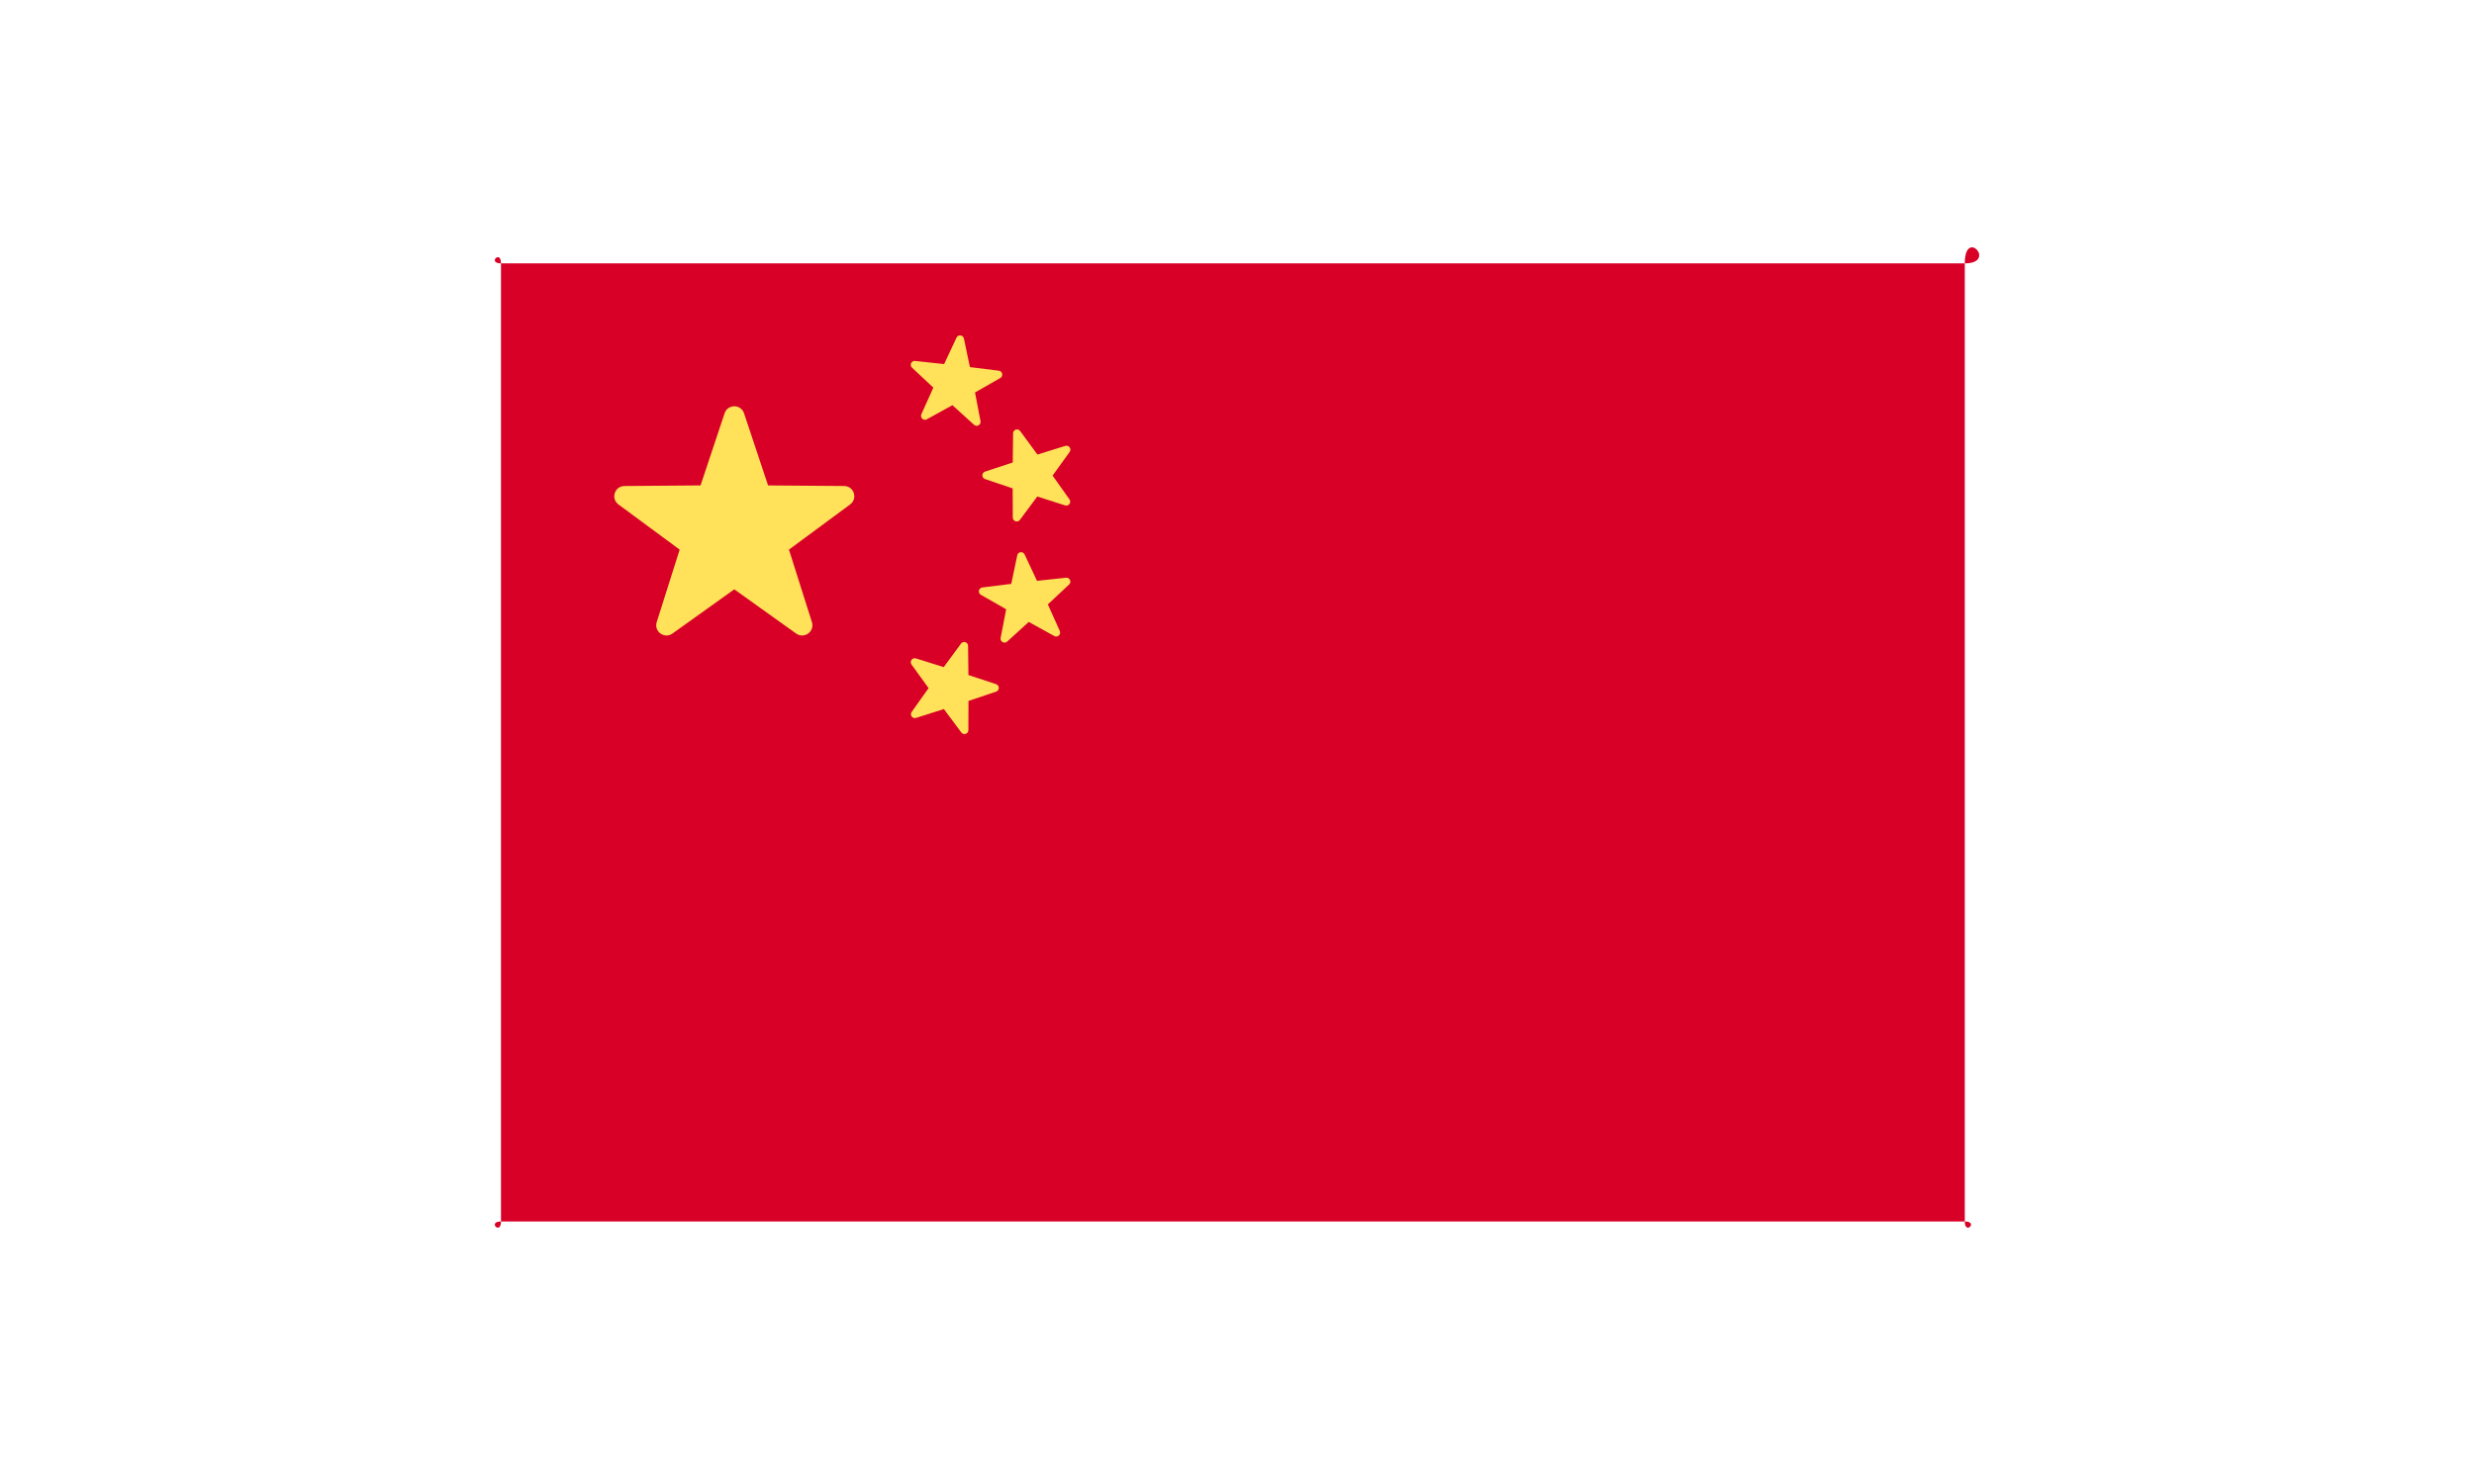 <svg width="50" height="30" viewBox="0 15 50 20" fill="none" xmlns="http://www.w3.org/2000/svg">
<path d="M39.709 34.693H10.125C10.125 34.975 9.844 34.693 10.125 34.693L10.125 15.324C9.844 15.324 10.125 15.042 10.125 15.324L39.709 15.324C39.709 14.595 40.364 15.324 39.709 15.324V34.693C39.991 34.693 39.709 34.975 39.709 34.693Z" fill="#D80027"/>
<path d="M15.037 18.355L15.523 19.813L17.06 19.825C17.259 19.826 17.342 20.08 17.181 20.198L15.945 21.111L16.409 22.577C16.469 22.767 16.253 22.923 16.091 22.808L14.84 21.914L13.59 22.808C13.428 22.923 13.212 22.766 13.272 22.577L13.736 21.111L12.499 20.198C12.339 20.08 12.422 19.826 12.621 19.825L14.158 19.813L14.644 18.355C14.707 18.166 14.974 18.166 15.037 18.355Z" fill="#FFE15A"/>
<path d="M20.618 18.714L20.967 19.189L21.529 19.014C21.602 18.991 21.662 19.074 21.618 19.136L21.273 19.614L21.614 20.095C21.659 20.157 21.598 20.24 21.526 20.217L20.964 20.037L20.612 20.51C20.567 20.571 20.469 20.539 20.469 20.463L20.466 19.873L19.908 19.685C19.835 19.66 19.836 19.558 19.908 19.534L20.468 19.349L20.475 18.76C20.475 18.684 20.573 18.652 20.618 18.714Z" fill="#FFE15A"/>
<path d="M18.495 17.297L19.081 17.36L19.331 16.826C19.364 16.757 19.465 16.769 19.481 16.844L19.602 17.421L20.187 17.494C20.262 17.503 20.282 17.604 20.216 17.642L19.705 17.934L19.816 18.513C19.831 18.588 19.741 18.639 19.685 18.587L19.248 18.191L18.732 18.476C18.665 18.513 18.59 18.444 18.621 18.374L18.863 17.836L18.432 17.433C18.376 17.381 18.419 17.288 18.495 17.297Z" fill="#FFE15A"/>
<path d="M19.422 23.011L19.073 23.486L18.51 23.31C18.437 23.288 18.378 23.371 18.422 23.433L18.767 23.911L18.425 24.392C18.381 24.454 18.442 24.537 18.514 24.513L19.076 24.334L19.428 24.807C19.473 24.868 19.571 24.836 19.571 24.76L19.573 24.17L20.132 23.982C20.204 23.957 20.204 23.855 20.132 23.831L19.572 23.646L19.565 23.057C19.564 22.98 19.467 22.949 19.422 23.011Z" fill="#FFE15A"/>
<path d="M21.545 21.679L20.958 21.742L20.708 21.209C20.676 21.139 20.574 21.151 20.559 21.226L20.438 21.803L19.853 21.876C19.777 21.885 19.757 21.986 19.823 22.024L20.335 22.317L20.223 22.896C20.209 22.971 20.298 23.021 20.355 22.97L20.791 22.573L21.308 22.858C21.374 22.895 21.45 22.826 21.419 22.756L21.177 22.218L21.607 21.816C21.663 21.764 21.62 21.671 21.545 21.679Z" fill="#FFE15A"/>
</svg>
